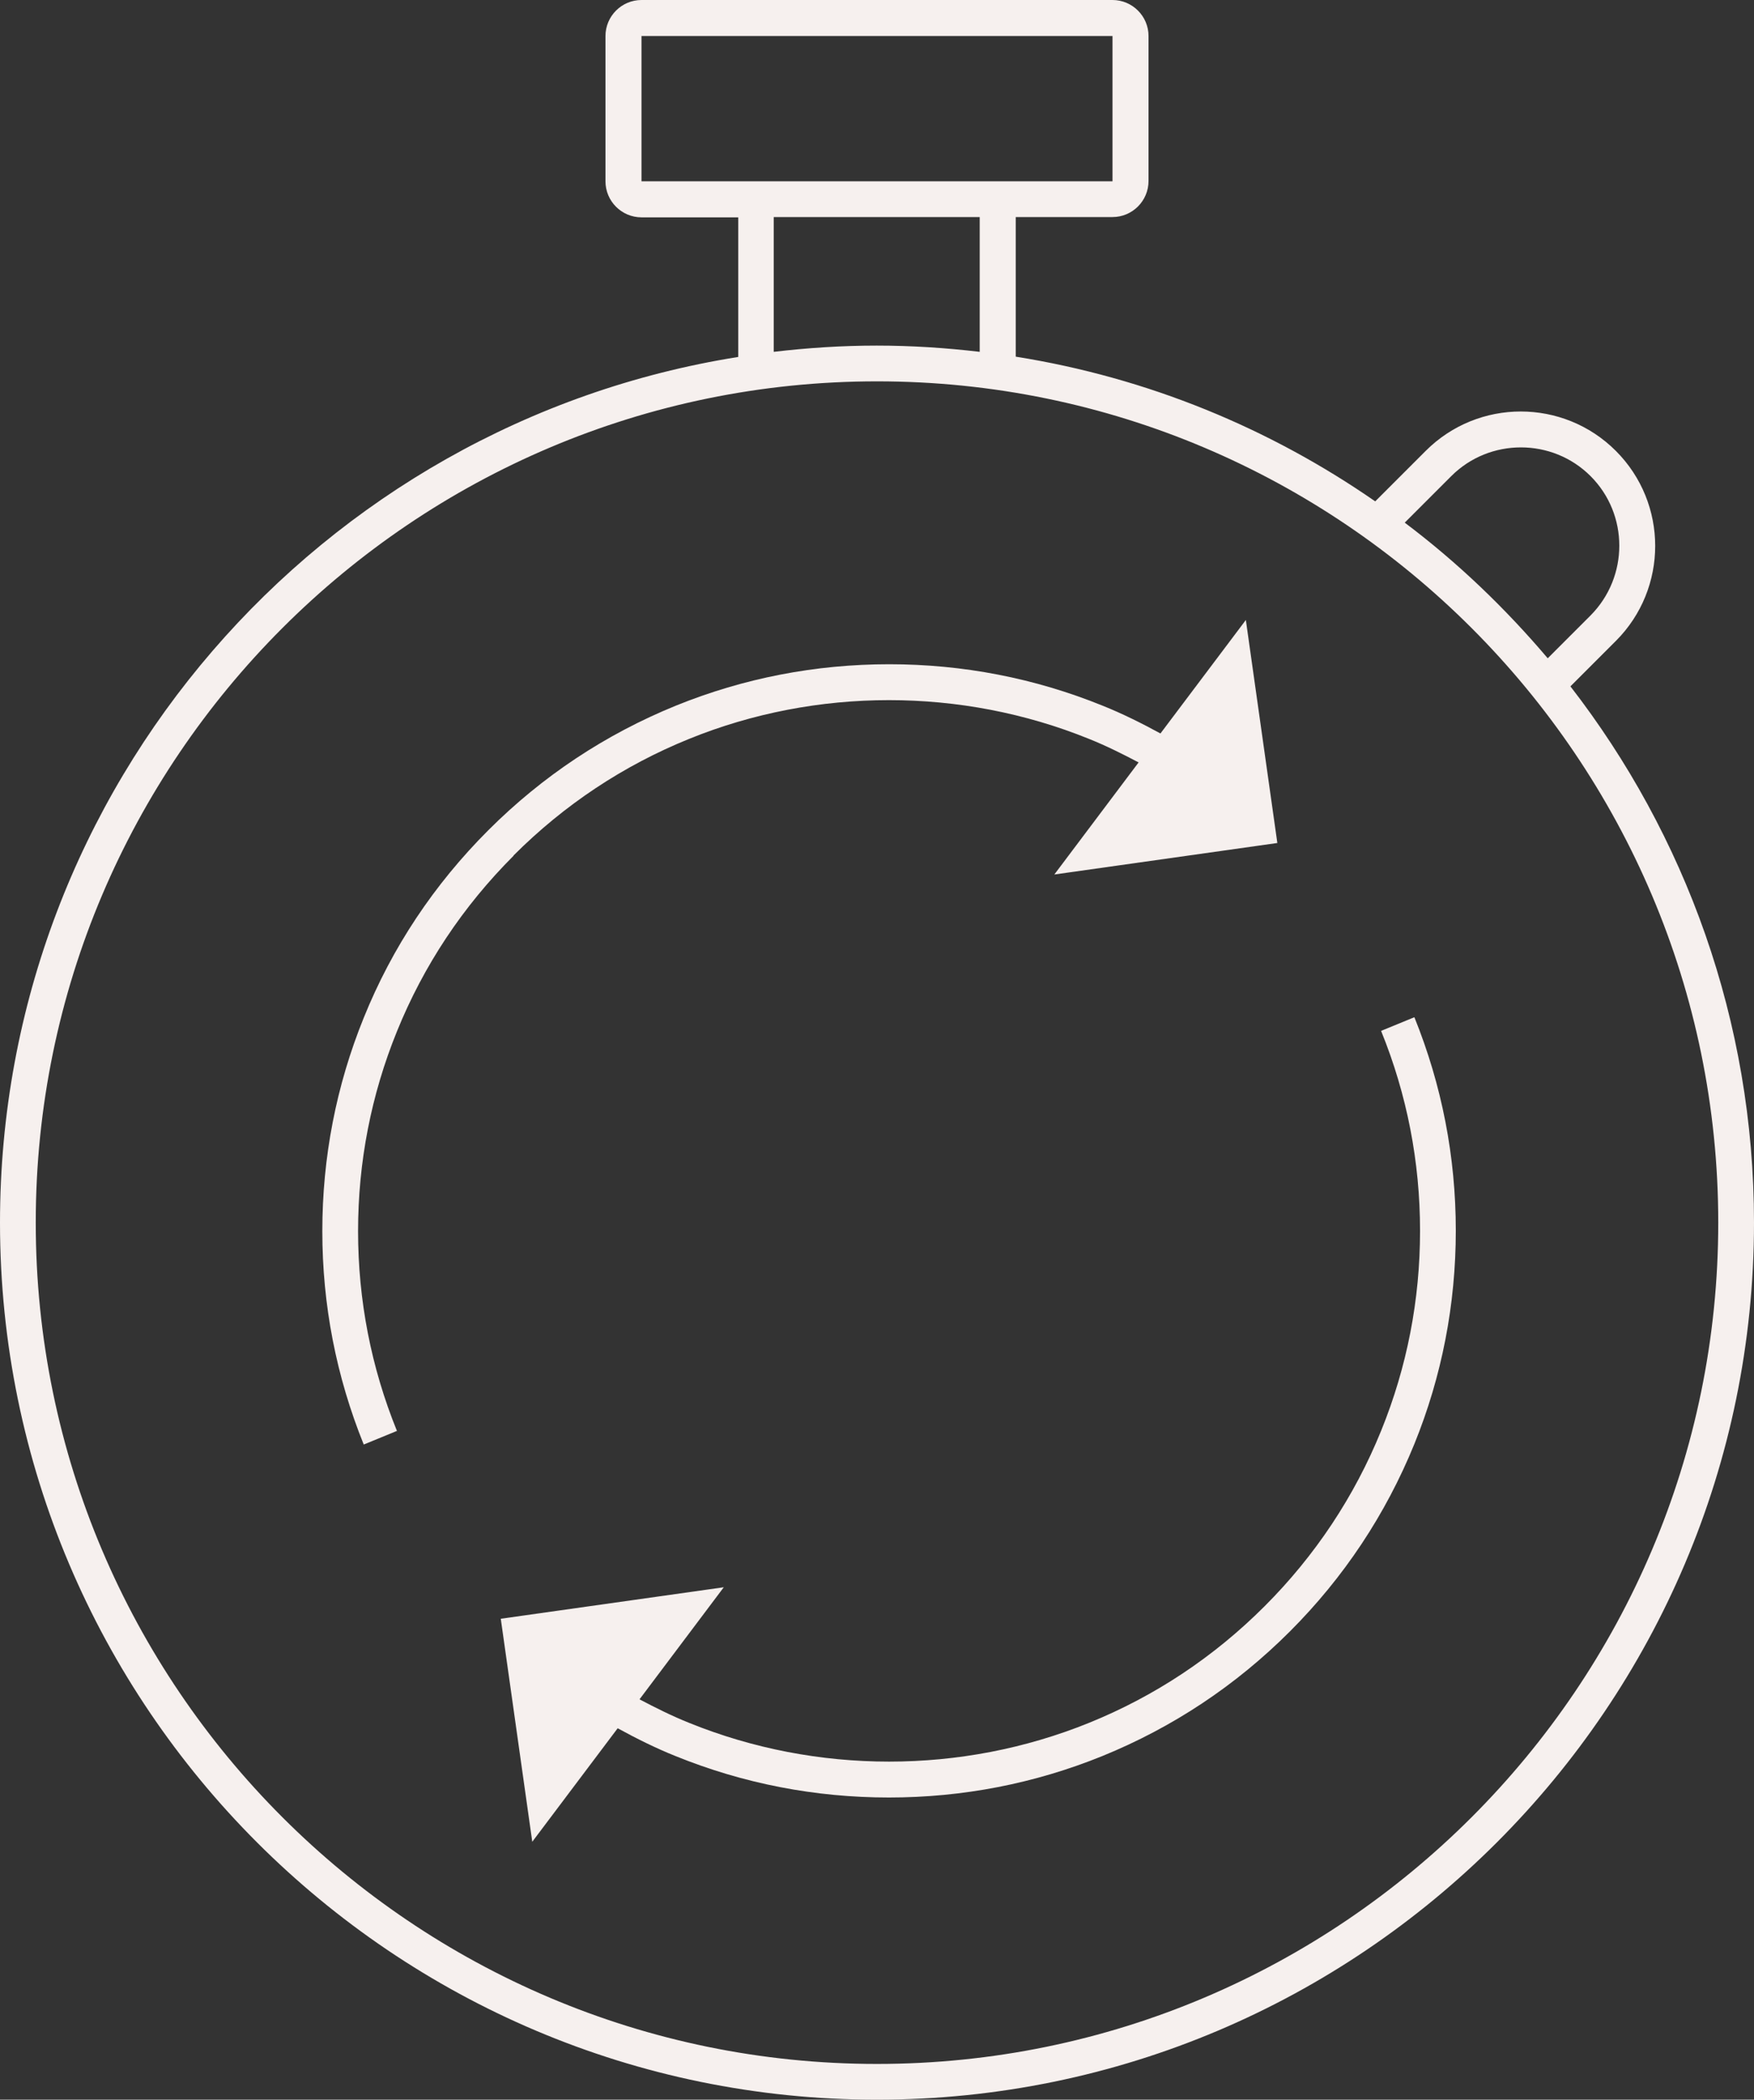 <?xml version="1.0" encoding="UTF-8"?>
<svg id="Calque_1" data-name="Calque 1"
    xmlns="http://www.w3.org/2000/svg" viewBox="0 0 61.82 74">
    <rect x="0" y="0" width="61.82" height="74" fill="#333333" stroke="none"/>
    <defs>
        <style>
      .cls-1 {
        fill: #F6F0EE;
        fill-rule: evenodd;
      }
        </style>
    </defs>
    <path class="cls-1" d="m55.35,24.19l1.6-1.6c1.85-1.85,1.85-4.85,0-6.7s-4.85-1.85-6.7,0l-1.78,1.78c-3.72-2.58-8.02-4.36-12.67-5.1v-4.92h3.41c.7,0,1.27-.57,1.27-1.27V1.27c0-.7-.57-1.27-1.27-1.27h-16.6c-.7,0-1.27.57-1.27,1.27v5.12c0,.7.57,1.27,1.27,1.27h3.41v4.92C11.29,14.92,0,27.71,0,43.09c0,17.05,13.87,30.91,30.91,30.91s30.91-13.87,30.91-30.91c0-7.11-2.42-13.67-6.47-18.9Zm-4.2-7.41c1.35-1.35,3.56-1.35,4.91,0,1.35,1.35,1.35,3.55,0,4.91l-1.51,1.51c-1.5-1.77-3.18-3.38-5.04-4.78l1.63-1.63ZM22.61,6.38V1.27h16.6v5.12h-16.6Zm4.67,1.27h7.25v4.75c-1.19-.14-2.4-.22-3.63-.22s-2.44.08-3.63.22v-4.75Zm3.63,65.09c-16.35,0-29.65-13.3-29.65-29.65S14.56,13.44,30.91,13.44s29.65,13.3,29.65,29.65-13.3,29.65-29.65,29.65Z"/>
    <path class="cls-1" d="m18.1,30.15c1.79-1.79,3.87-3.17,6.19-4.11,4.48-1.82,9.6-1.82,14.09,0,.6.24,1.18.53,1.75.83l-2.97,3.95,7.86-1.11-1.11-7.86-3.01,4c-.66-.36-1.34-.7-2.04-.98-2.39-.97-4.92-1.46-7.52-1.46s-5.13.49-7.52,1.46c-2.48,1.01-4.7,2.48-6.61,4.39-1.91,1.91-3.39,4.13-4.39,6.61-.97,2.39-1.46,4.92-1.46,7.52s.49,5.12,1.46,7.52l1.17-.48c-.91-2.24-1.37-4.61-1.37-7.04s.46-4.8,1.37-7.04c.94-2.32,2.32-4.4,4.11-6.19"/>
    <path class="cls-1" d="m48.68,36.34c.91,2.24,1.37,4.61,1.37,7.04s-.46,4.8-1.37,7.04c-.94,2.32-2.33,4.41-4.11,6.19-1.79,1.79-3.87,3.17-6.19,4.11-4.49,1.82-9.6,1.82-14.09,0-.6-.24-1.18-.53-1.75-.83l2.97-3.95-7.86,1.11,1.11,7.86,3.01-4c.66.36,1.34.7,2.04.98,2.39.97,4.92,1.46,7.52,1.46s5.13-.49,7.52-1.46c2.48-1.01,4.7-2.48,6.61-4.39s3.38-4.13,4.39-6.61c.97-2.39,1.46-4.92,1.46-7.52s-.49-5.12-1.46-7.52l-1.17.48Z"/>
</svg>
